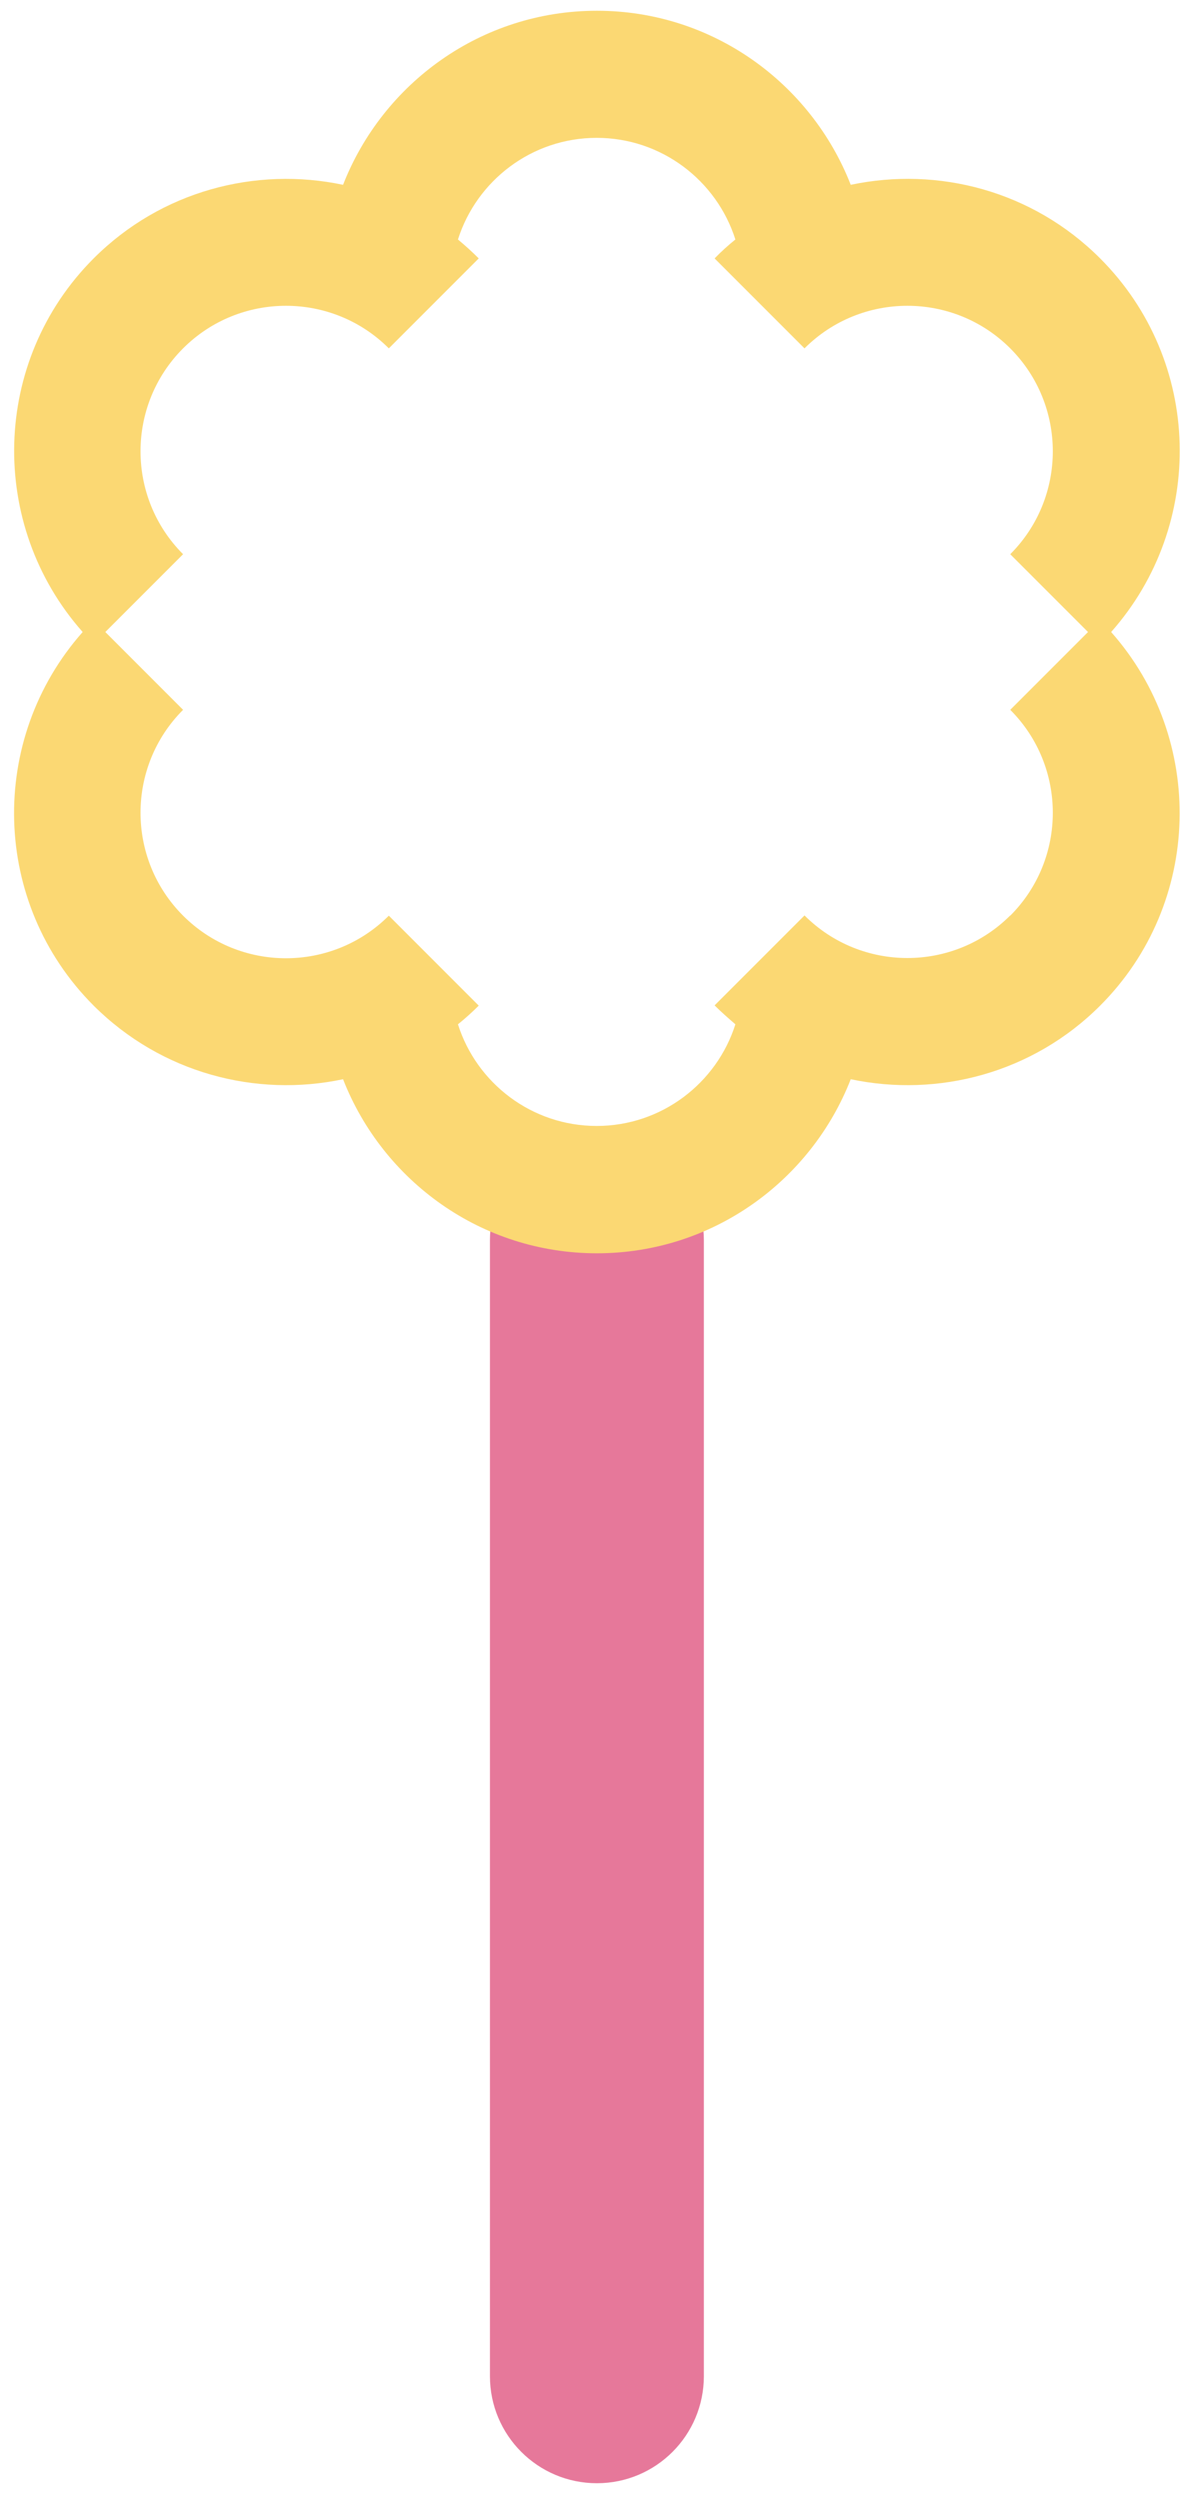 <svg xmlns="http://www.w3.org/2000/svg" width="51" height="107" viewBox="0 0 51 107" fill="none"><path d="M30.14 53.08C30.14 50.551 28.09 48.5 25.56 48.5C23.031 48.5 20.98 50.551 20.98 53.08V101.7C20.98 104.23 23.031 106.28 25.56 106.28C28.09 106.28 30.14 104.23 30.14 101.7V53.08Z" fill="#E6789A"></path><path d="M47.11 11.06C44.21 8.16 40.17 7.12 36.43 7.91C34.73 3.56 30.51 0.46 25.56 0.46C20.61 0.46 16.39 3.56 14.69 7.91C10.95 7.12 6.9 8.17 4.01 11.06C-0.37 15.44 -0.52 22.47 3.54 27.05C-0.52 31.63 -0.38 38.65 4.01 43.04C6.91 45.93 10.96 46.98 14.69 46.19C16.39 50.54 20.61 53.64 25.56 53.64C30.51 53.64 34.73 50.54 36.43 46.19C40.17 46.98 44.22 45.93 47.11 43.04C51.49 38.66 51.64 31.63 47.58 27.05C51.64 22.47 51.5 15.45 47.11 11.06ZM43.26 39.18C40.83 41.61 36.88 41.61 34.45 39.18L30.6 43.03C30.89 43.32 31.19 43.58 31.49 43.84C30.69 46.36 28.33 48.19 25.55 48.19C22.77 48.19 20.41 46.36 19.61 43.84C19.92 43.59 20.22 43.32 20.5 43.04L16.65 39.19C14.22 41.62 10.27 41.62 7.84 39.19C5.41 36.76 5.41 32.81 7.84 30.38L4.51 27.05L7.84 23.72C5.41 21.29 5.41 17.34 7.84 14.91C10.27 12.48 14.22 12.48 16.65 14.91L20.5 11.06C20.21 10.77 19.91 10.5 19.61 10.25C20.41 7.73 22.77 5.9 25.55 5.9C28.33 5.9 30.69 7.73 31.49 10.25C31.18 10.5 30.88 10.77 30.6 11.06L34.45 14.91C36.88 12.48 40.83 12.48 43.26 14.91C45.69 17.34 45.69 21.29 43.26 23.72L46.59 27.05L43.26 30.38C45.69 32.81 45.69 36.76 43.26 39.19V39.18Z" fill="#FBD873"></path></svg>